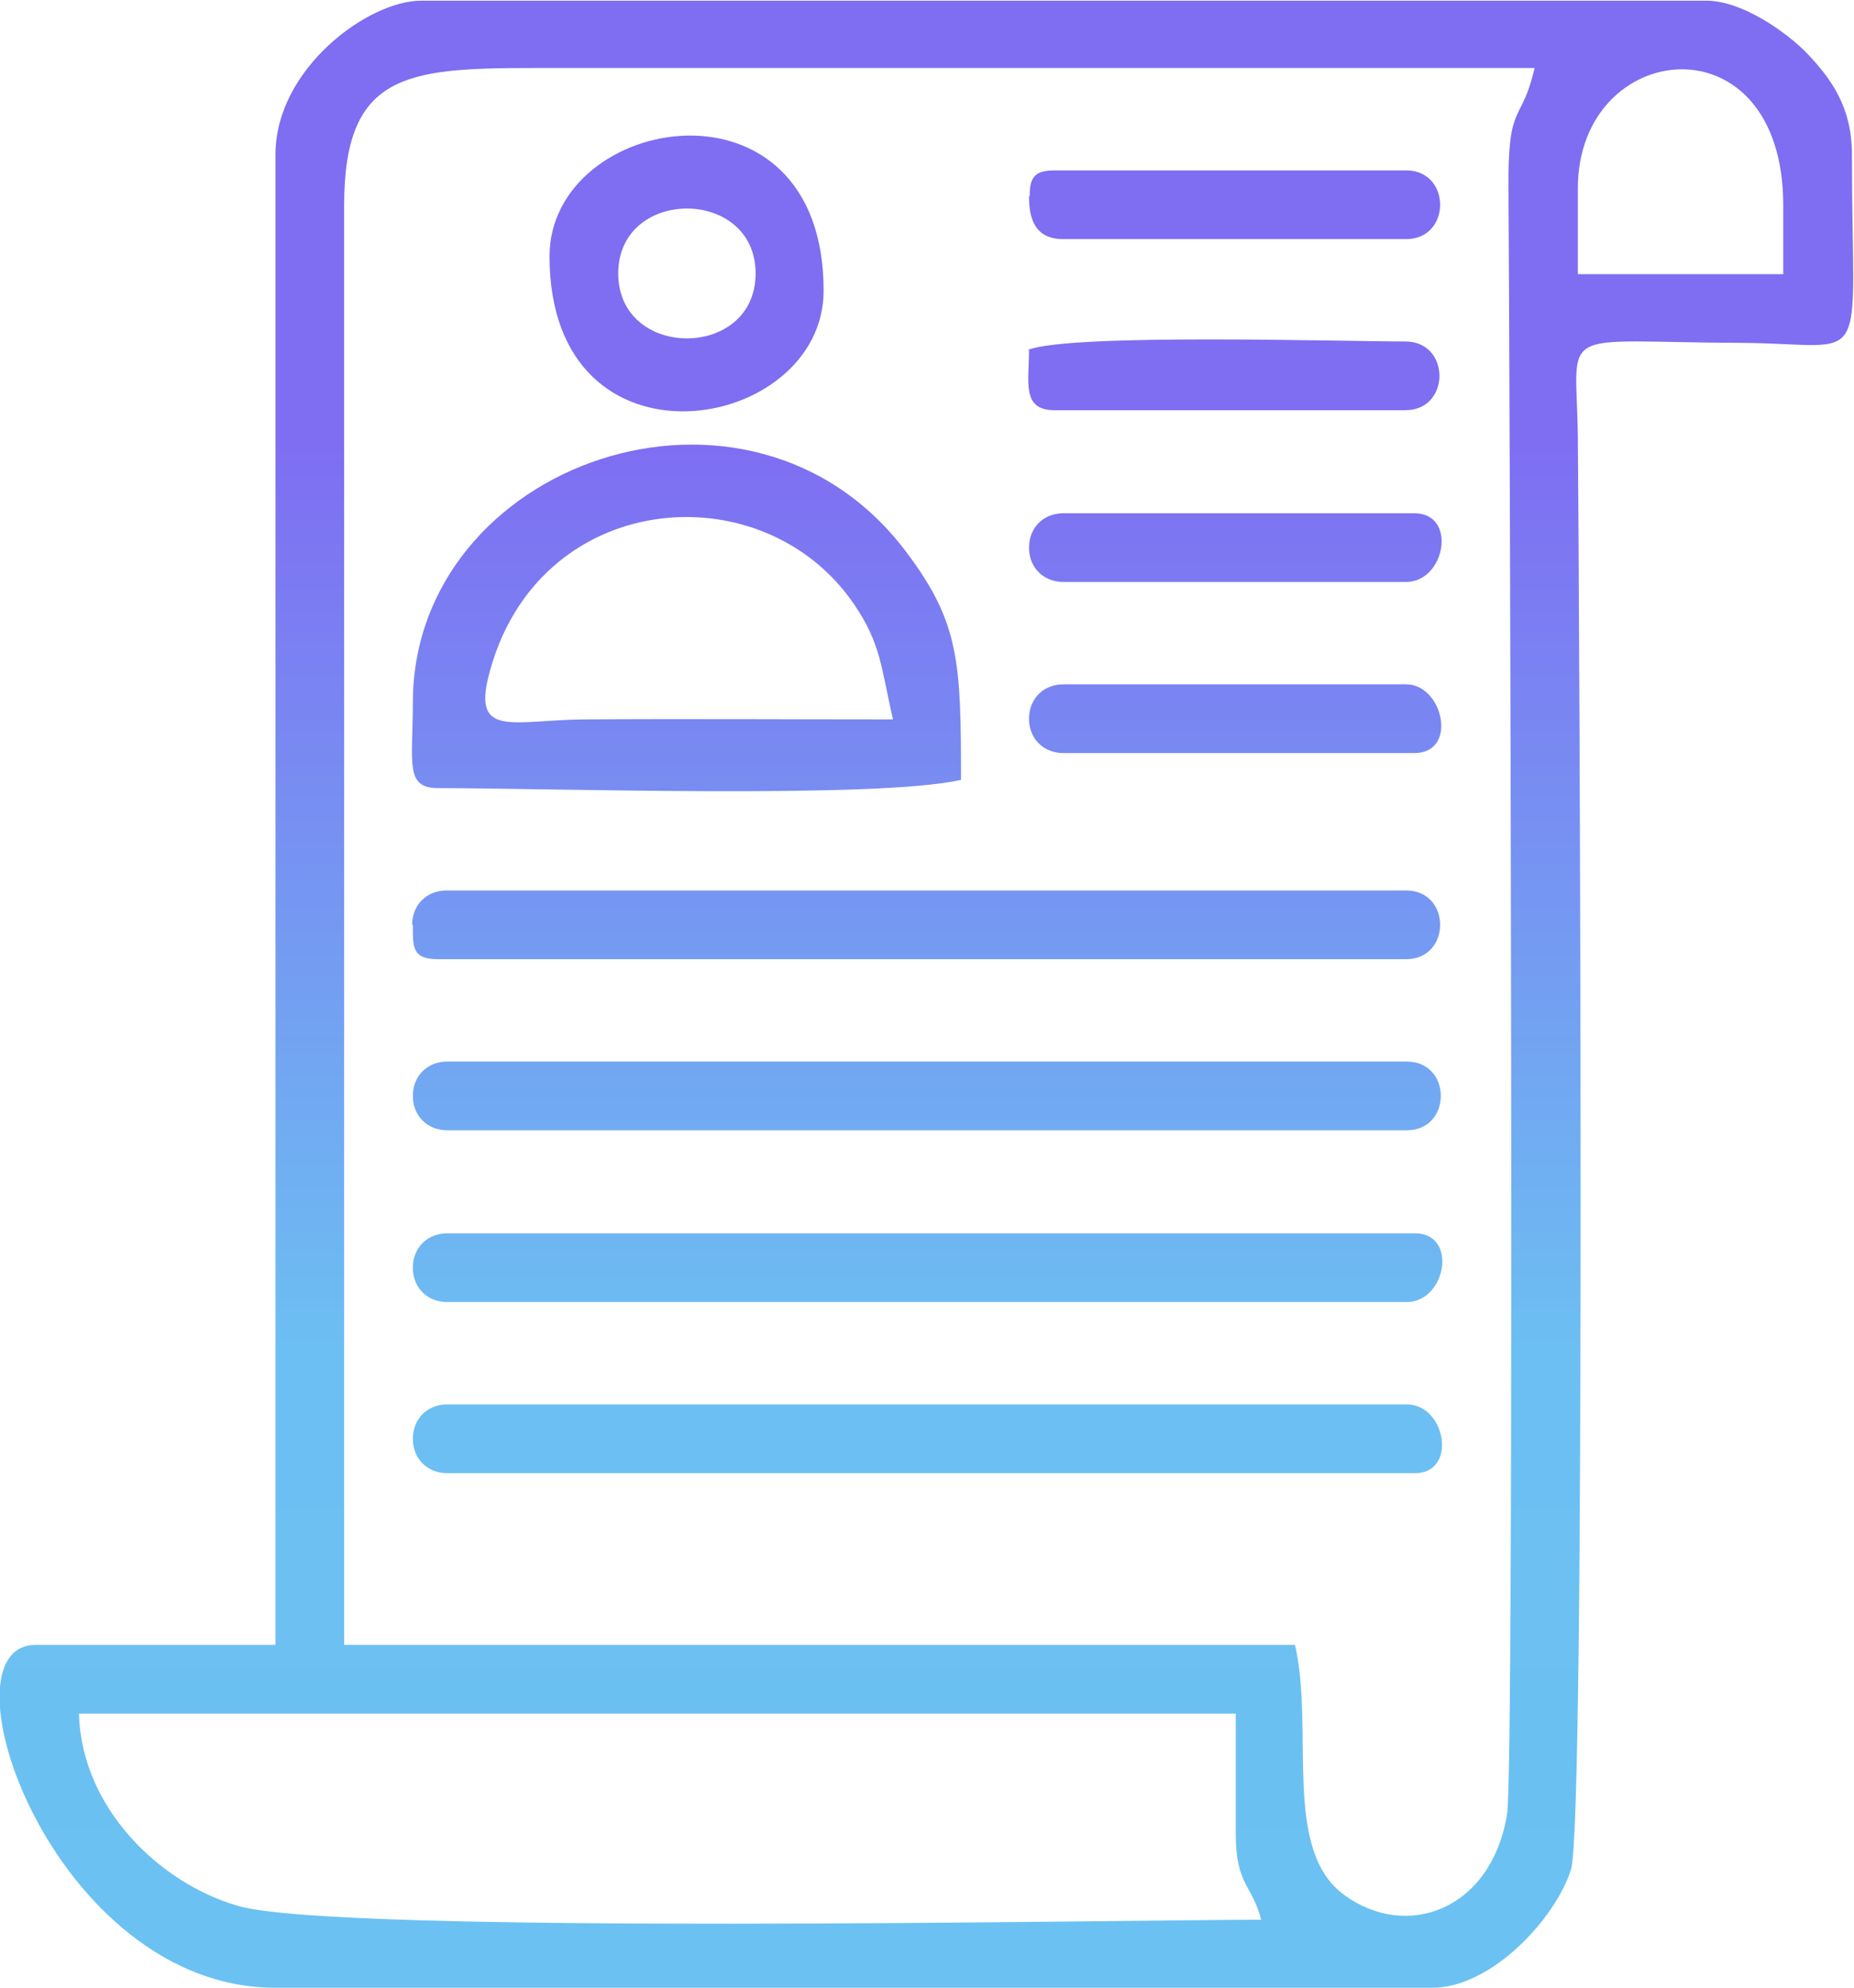 <svg xmlns="http://www.w3.org/2000/svg" xmlns:xlink="http://www.w3.org/1999/xlink" xml:space="preserve" width="2.699in" height="2.893in" style="shape-rendering:geometricPrecision; text-rendering:geometricPrecision; image-rendering:optimizeQuality; fill-rule:evenodd; clip-rule:evenodd" viewBox="0 0 2699 2893"> <defs>  <style type="text/css">   <![CDATA[    .fil0 {fill:url(#id0)}   ]]>  </style>  <linearGradient id="id0" gradientUnits="userSpaceOnUse" x1="1317.14" y1="0.008" x2="1317.14" y2="2893.33">   <stop offset="0" style="stop-color:#7F6DF2"></stop>   <stop offset="0.22" style="stop-color:#7F6DF2"></stop>   <stop offset="0.678" style="stop-color:#6CBFF2"></stop>   <stop offset="1" style="stop-color:#6BC1F2"></stop>  </linearGradient> </defs> <g id="Layer_x0020_1">    <path class="fil0" d="M115 2494l1684 0 0 175c0,75 24,74 37,125 -205,0 -1342,22 -1489,-20 -115,-33 -228,-143 -232,-279zm2182 -2220c0,-218 299,-252 299,25l0 100 -299 0 0 -125zm-412 2120l-1384 0 0 -2095c0,-191 89,-200 274,-200l1459 0c-19,83 -39,46 -38,174 2,271 9,2296 -2,2367 -23,141 -147,184 -237,118 -91,-66 -43,-240 -72,-365zm-1484 -2170l0 2170 -349 0c-146,0 25,499 349,499l1684 0c86,0 179,-100 202,-172 22,-68 12,-1842 10,-2085 -2,-164 -36,-138 237,-137 193,1 162,50 162,-274 0,-69 -30,-110 -65,-147 -29,-30 -94,-77 -147,-77l-1871 0c-77,0 -212,99 -212,224zm898 823c-150,0 -299,-1 -449,0 -102,1 -161,27 -139,-62 68,-273 398,-302 532,-106 40,58 40,95 57,168zm-698 -25c0,89 -12,125 37,125 160,0 638,16 761,-12 0,-171 -2,-229 -80,-332 -227,-302 -718,-131 -718,220zm0 324c0,33 -1,50 37,50l1409 0c66,0 66,-100 0,-100l-1397 0c-29,0 -50,21 -50,50zm0 499c0,29 21,50 50,50l1397 0c57,0 75,-100 12,-100l-1409 0c-29,0 -50,21 -50,50zm0 249c0,29 21,50 50,50l1409 0c62,0 45,-100 -12,-100l-1397 0c-29,0 -50,21 -50,50zm0 -499c0,29 21,50 50,50l1397 0c66,0 66,-100 0,-100l-1397 0c-29,0 -50,21 -50,50zm299 -1197c0,-126 200,-126 200,0 0,126 -200,126 -200,0zm-100 -25c0,327 399,258 399,50 0,-327 -399,-258 -399,-50zm698 137c0,46 -11,87 37,87l511 0c66,0 66,-100 0,-100 -93,0 -486,-12 -549,12zm0 -224c0,33 9,62 50,62l499 0c66,0 66,-100 0,-100l-511 0c-29,0 -37,9 -37,37zm0 511c0,29 21,50 50,50l499 0c57,0 75,-100 12,-100l-511 0c-29,0 -50,21 -50,50zm0 249c0,29 21,50 50,50l511 0c64,0 42,-100 -12,-100l-499 0c-29,0 -50,21 -50,50z"></path> </g></svg>